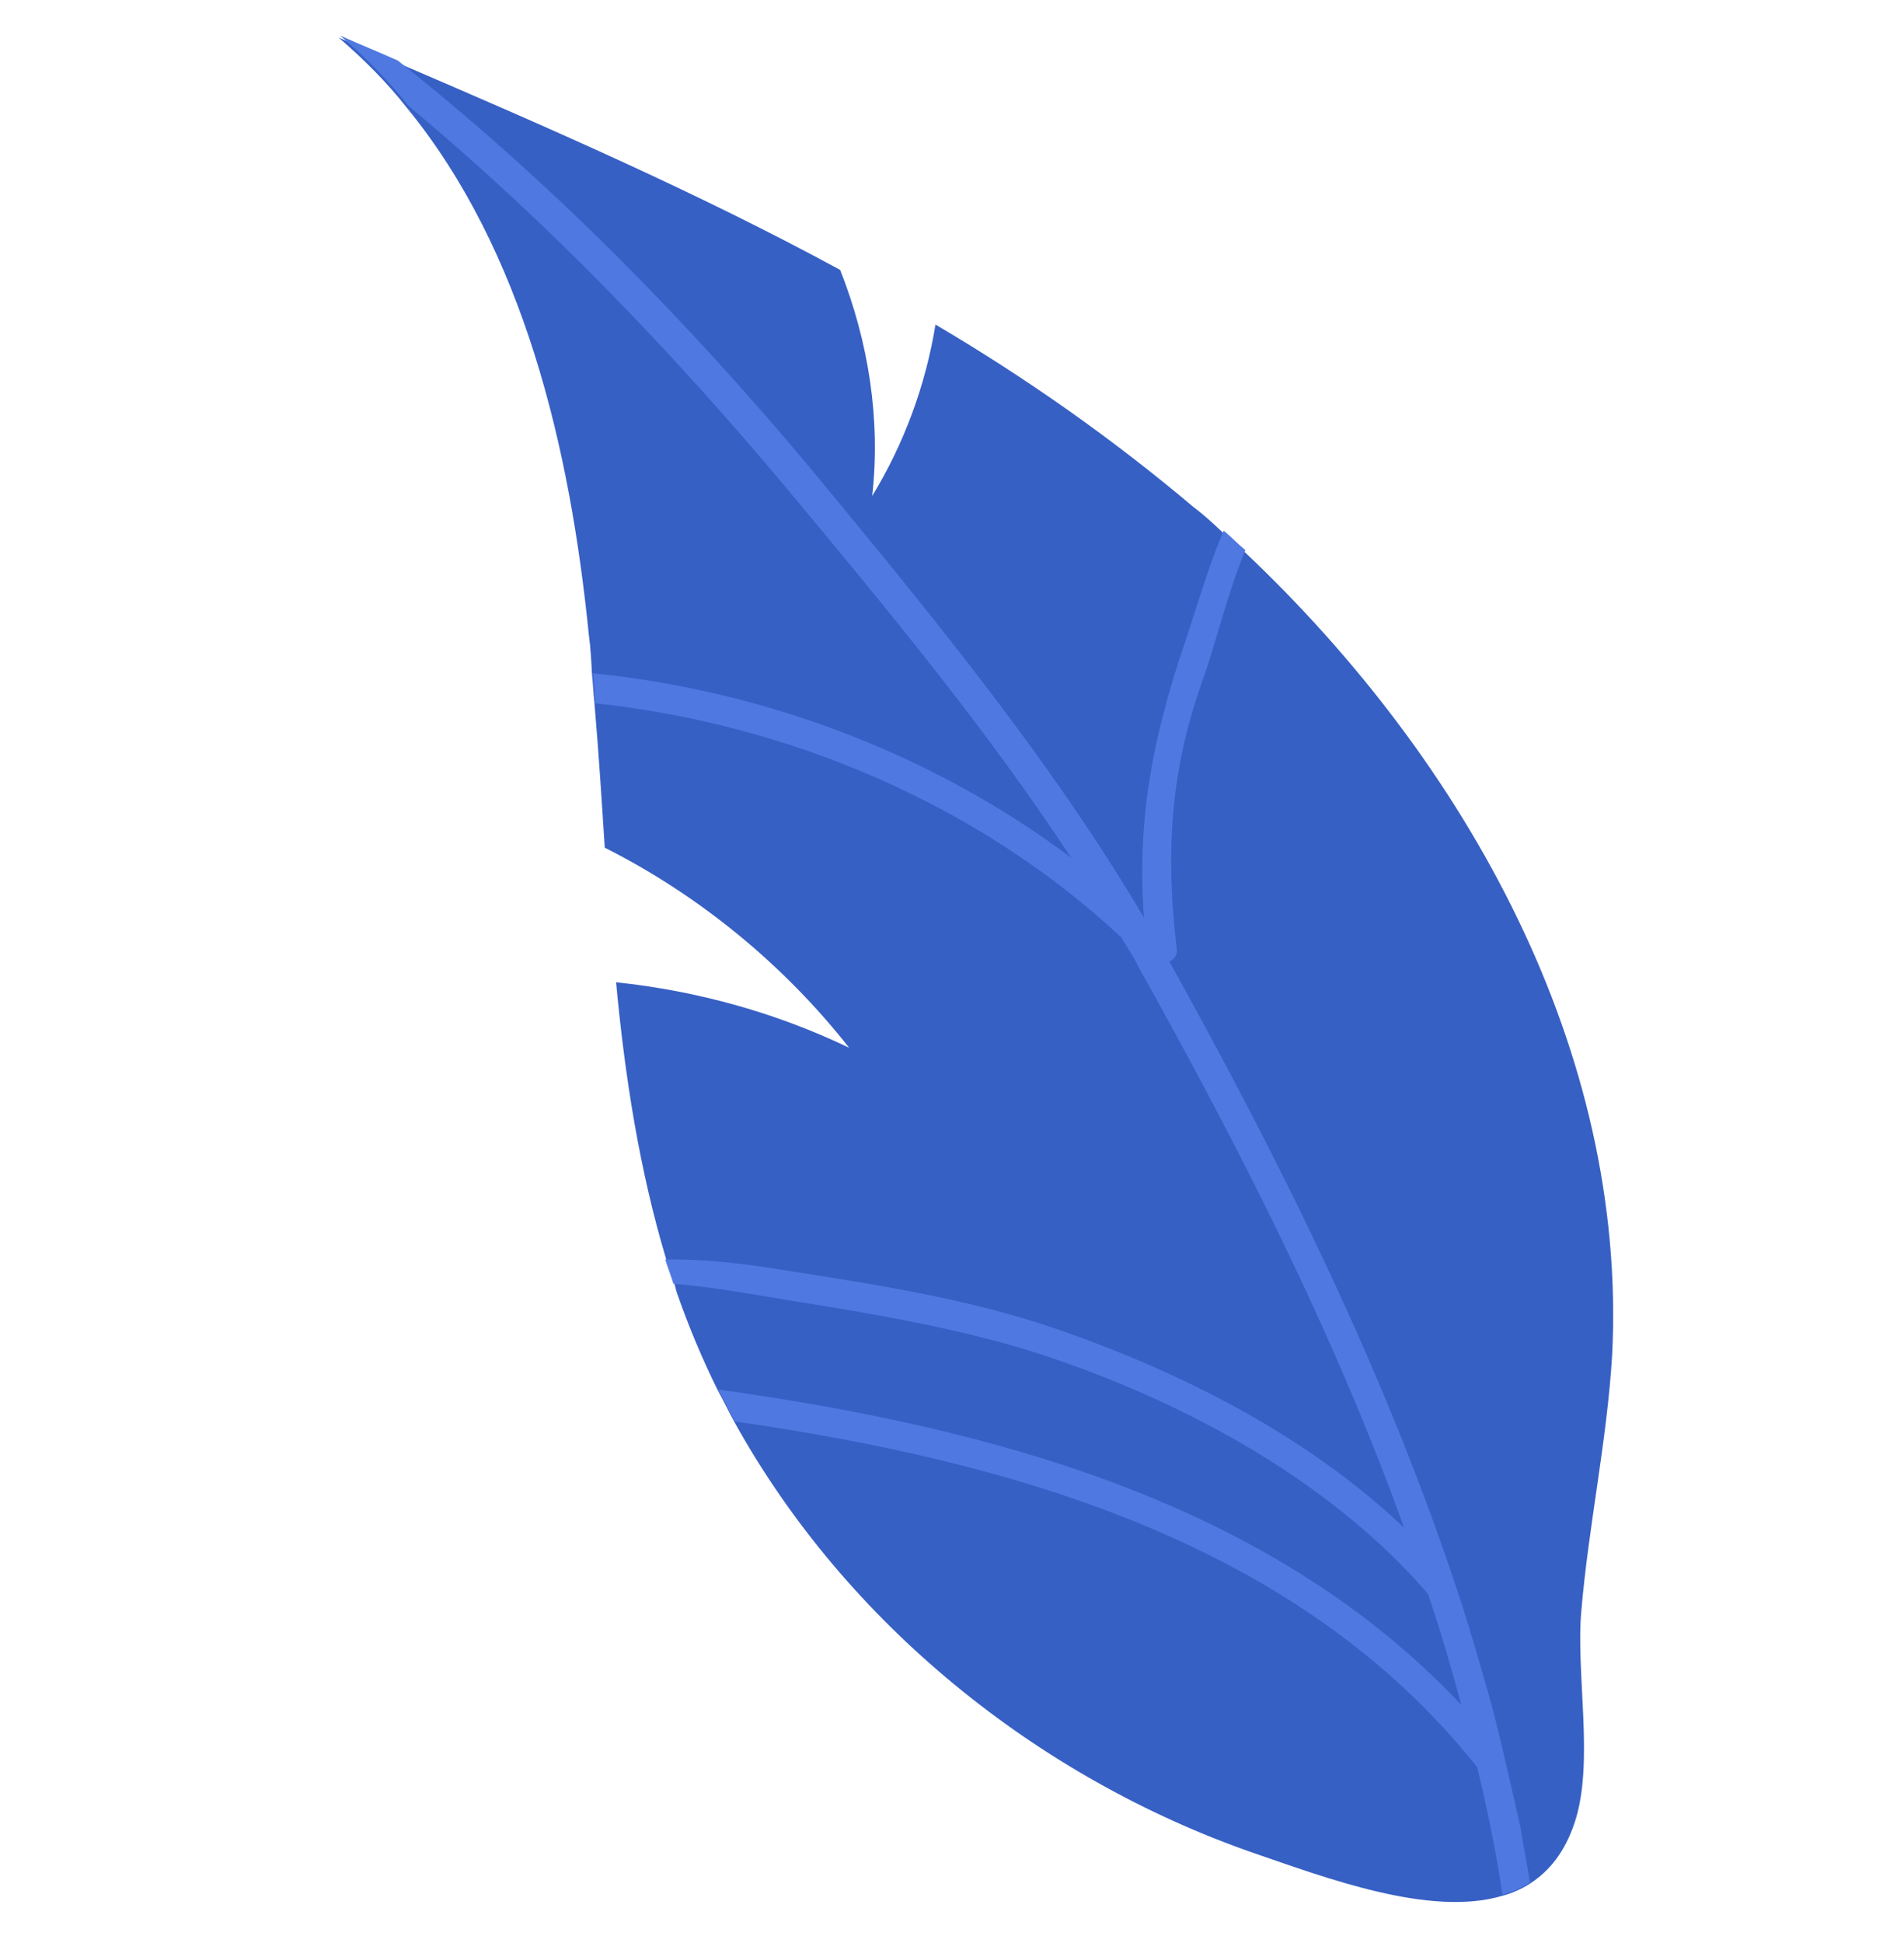 <?xml version="1.0" encoding="UTF-8"?> <svg xmlns="http://www.w3.org/2000/svg" width="49" height="50" viewBox="0 0 49 50" fill="none"> <path d="M8.713 0.966C9.349 1.511 9.946 2.106 10.47 2.772C13.476 6.45 14.67 11.505 15.155 16.348C15.2 16.677 15.217 17 15.233 17.324C15.262 17.592 15.269 17.826 15.298 18.093C15.405 19.337 15.484 20.575 15.563 21.813C17.998 23.041 20.168 24.821 21.852 26.961C19.958 26.054 17.929 25.496 15.855 25.277C16.081 27.709 16.457 30.116 17.148 32.416C17.216 32.635 17.291 32.826 17.36 33.044C17.375 33.105 17.391 33.167 17.407 33.229C17.709 34.108 18.073 34.972 18.477 35.787C18.623 36.051 18.762 36.343 18.908 36.607C21.767 41.763 26.683 45.74 32.248 47.679C34.114 48.318 36.797 49.339 38.662 48.786C38.908 48.723 39.166 48.605 39.369 48.475C39.876 48.149 40.274 47.655 40.526 46.896C41.037 45.351 40.547 43.065 40.697 41.441C40.885 39.244 41.357 37.08 41.489 34.871C41.885 27.053 37.751 19.613 32.04 14.213C31.842 14.054 31.678 13.873 31.48 13.714C31.239 13.487 30.998 13.26 30.723 13.055C28.637 11.293 26.419 9.734 24.075 8.352C23.82 9.924 23.26 11.429 22.446 12.763C22.669 10.806 22.352 8.79 21.621 6.945C17.957 4.956 14.081 3.269 10.227 1.615C9.725 1.39 9.216 1.192 8.713 0.966Z" fill="#3760C4"></path> <path d="M20.341 12.681C22.852 15.698 25.406 18.783 27.566 22.072C24.019 19.411 19.67 17.766 15.261 17.328C15.29 17.596 15.297 17.83 15.325 18.098C20.323 18.635 25.217 20.718 28.862 24.127C29.008 24.392 29.188 24.634 29.306 24.892C31.835 29.425 34.325 34.268 36.133 39.312C33.628 36.935 30.381 35.298 27.164 34.19C24.839 33.393 22.389 33.034 19.972 32.653C18.934 32.485 18.022 32.402 17.119 32.409C17.188 32.627 17.263 32.818 17.331 33.036C18.388 33.121 19.448 33.323 20.487 33.491C22.453 33.803 24.414 34.143 26.326 34.705C30.137 35.884 34.128 37.974 36.75 41.015C37.068 41.956 37.352 42.919 37.609 43.876C32.702 38.652 25.506 36.735 18.482 35.757C18.628 36.022 18.768 36.314 18.914 36.578C26.042 37.608 33.409 39.677 38.016 45.476C38.276 46.55 38.502 47.645 38.667 48.757C38.913 48.694 39.172 48.576 39.374 48.446C39.304 47.965 39.201 47.507 39.131 47.027C39.043 46.63 38.541 44.399 38.325 43.654C38.078 42.787 37.832 41.919 37.551 41.074C35.682 35.377 32.995 29.968 30.094 24.744C30.223 24.685 30.303 24.586 30.283 24.408C29.996 21.991 30.11 19.866 30.935 17.546C31.298 16.55 31.57 15.301 32.051 14.157C31.854 13.997 31.69 13.816 31.492 13.657C31.08 14.613 30.795 15.655 30.479 16.575C29.651 19.039 29.259 21.104 29.439 23.614C27.02 19.512 23.915 15.755 20.903 12.106C17.699 8.269 14.179 4.684 10.239 1.559C9.736 1.333 9.255 1.141 8.752 0.915C9.389 1.46 9.986 2.056 10.509 2.722C14.1 5.713 17.345 9.093 20.341 12.681Z" fill="#4F79E1"></path> </svg> 